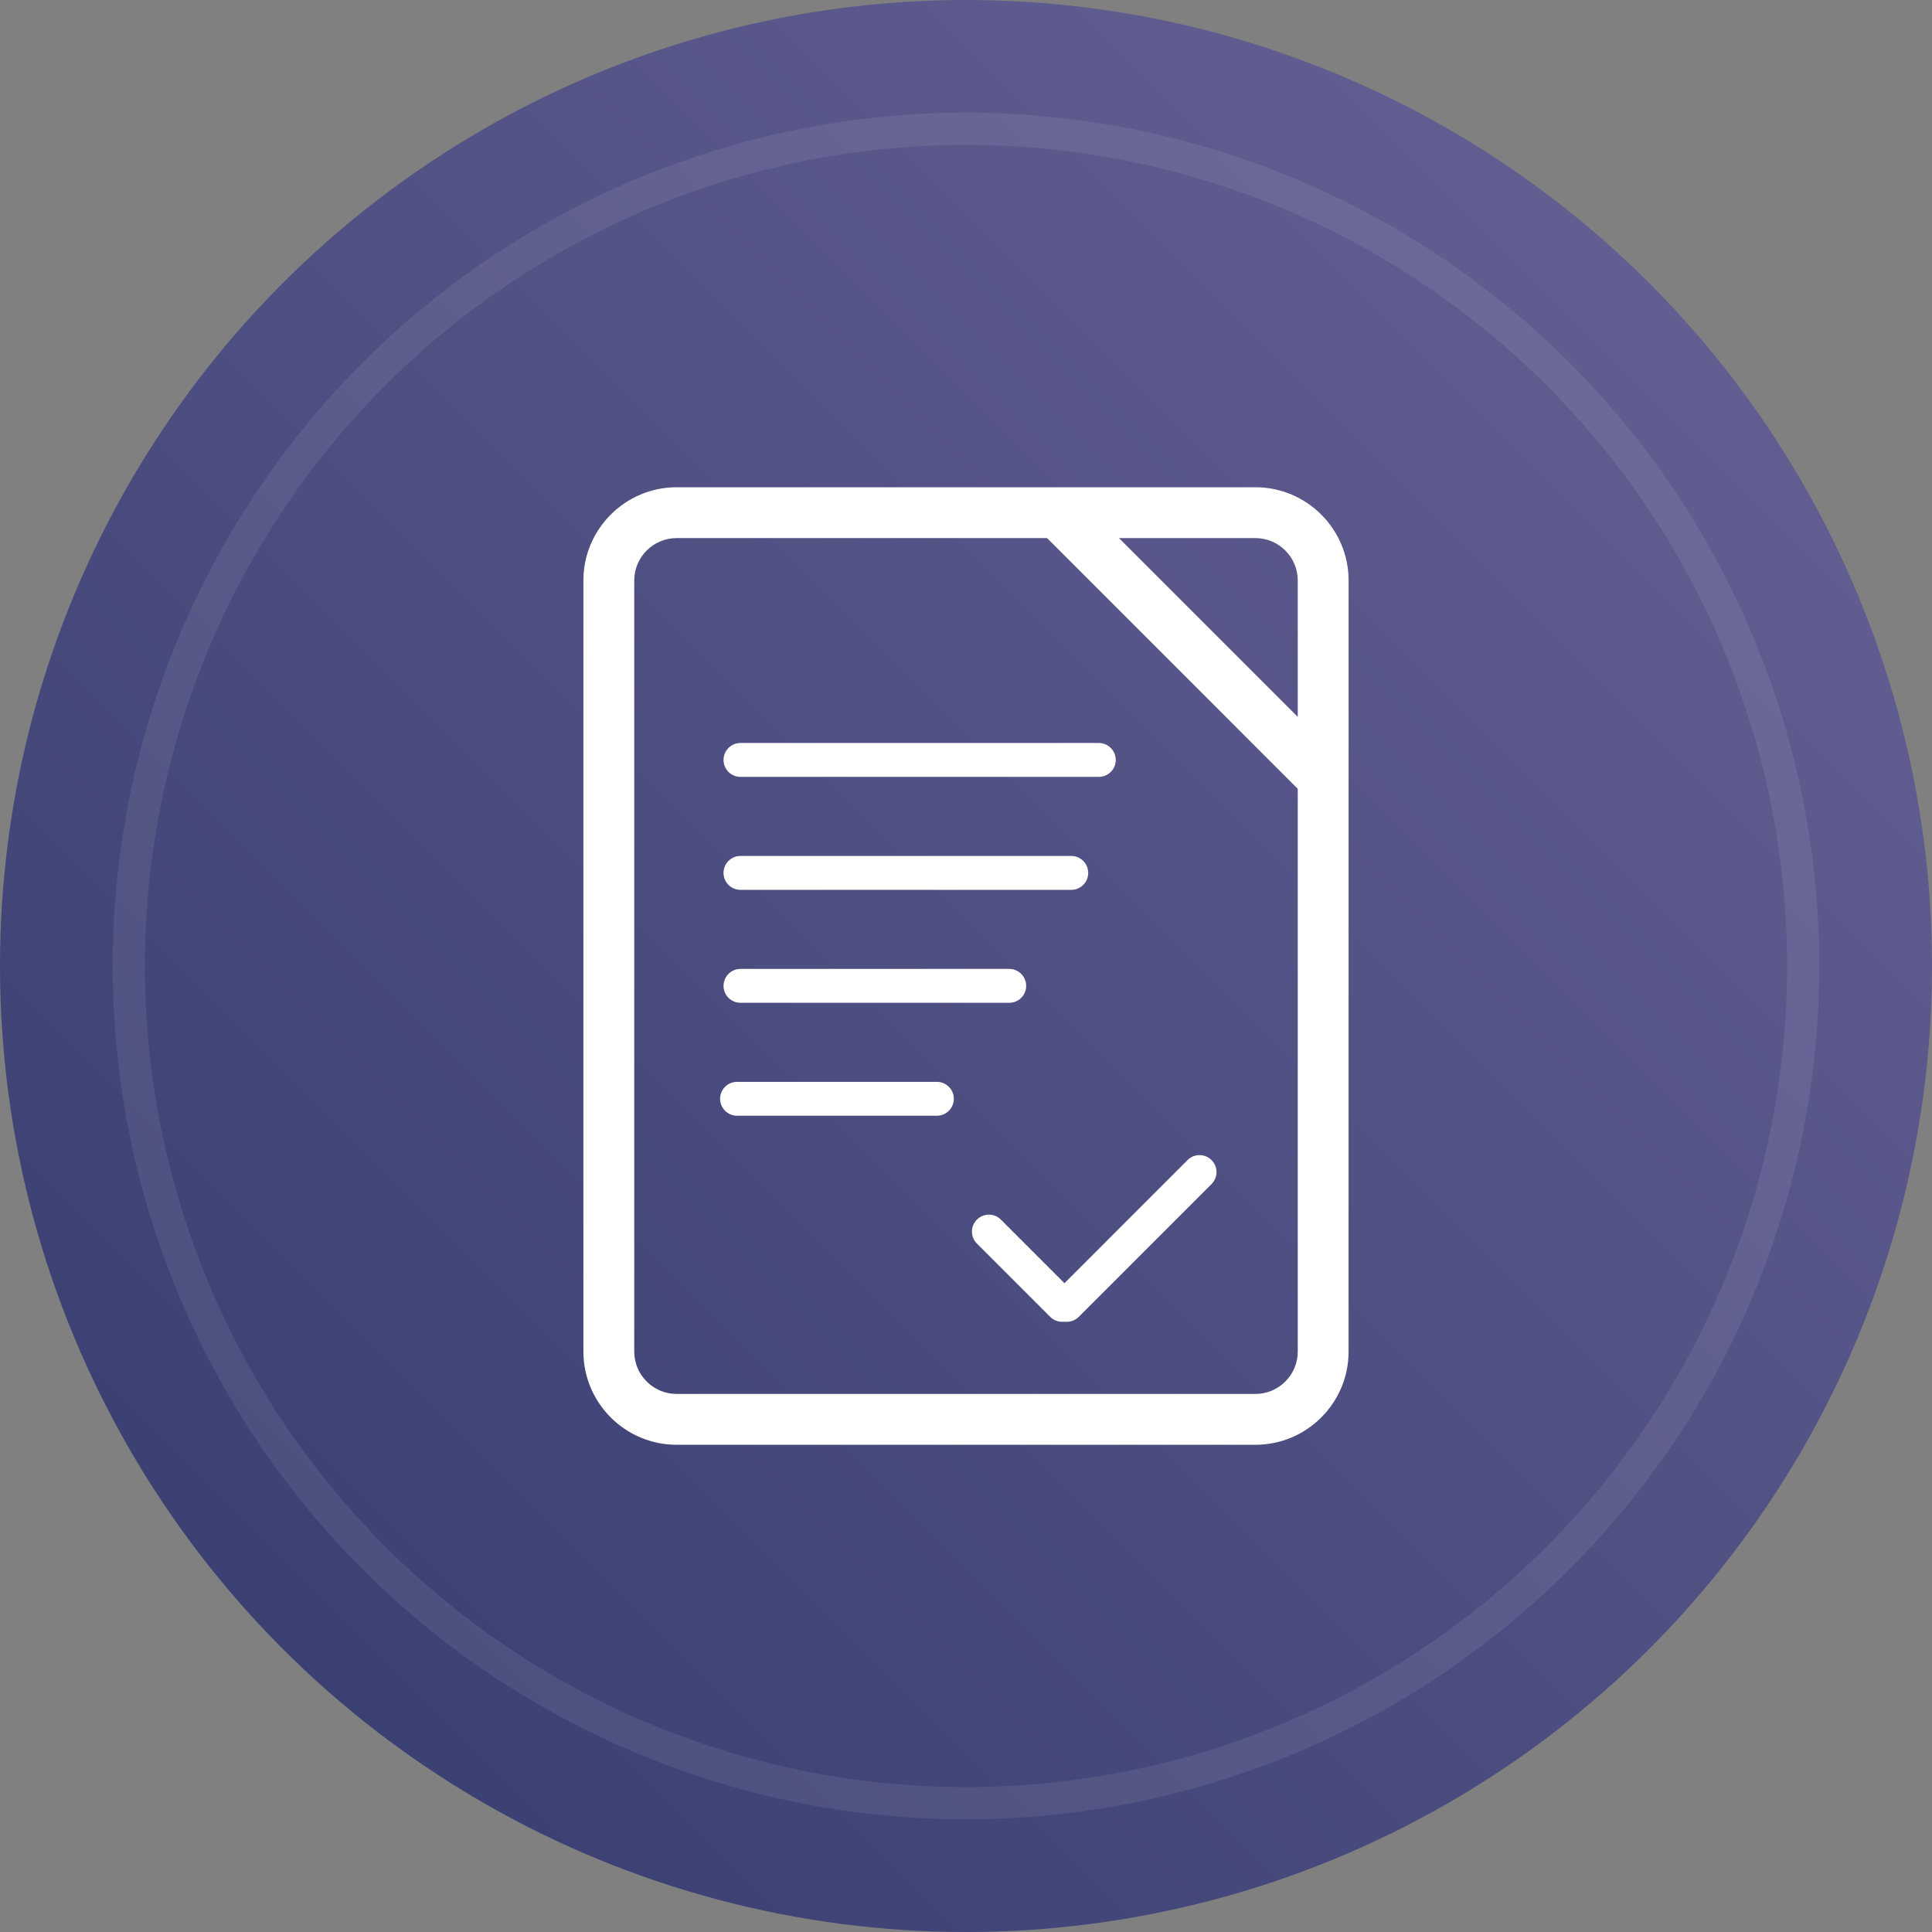 <?xml version="1.0" encoding="UTF-8"?>
<svg width="60px" height="60px" viewBox="0 0 60 60" version="1.1" xmlns="http://www.w3.org/2000/svg" xmlns:xlink="http://www.w3.org/1999/xlink">
    <rect x="0" y="0" width="60" height="60" fill="#808080" stroke="none"/>
    <!-- Generator: Sketch 52.6 (67491) - http://www.bohemiancoding.com/sketch -->
    <title>Group 30</title>
    <desc>Created with Sketch.</desc>
    <defs>
        <linearGradient x1="0%" y1="100%" x2="100%" y2="0%" id="linearGradient-1">
            <stop stop-color="#333A6C" offset="0%"></stop>
            <stop stop-color="#6A6498" offset="100%"></stop>
        </linearGradient>
    </defs>
    <g id="⭐️-Legal" stroke="none" stroke-width="1" fill="none" fill-rule="evenodd">
        <g id="1-Legal-Copy-2" transform="translate(-397, -334)">
            <g id="Group-30" transform="translate(397, 334)">
                <g id="Group-19">
                    <circle id="Oval-Copy-3" fill="url(#linearGradient-1)" cx="30" cy="30" r="30"></circle>
                    <g id="Group-18-Copy" transform="translate(17.895, 14.737)" fill="#FFFFFF">
                        <path d="M3.118,1.974 C2.393,1.974 1.802,2.564 1.802,3.29 L1.802,27.237 C1.802,27.963 2.393,28.553 3.118,28.553 L21.092,28.553 C21.818,28.553 22.408,27.963 22.408,27.237 L22.408,3.29 C22.408,2.564 21.818,1.974 21.092,1.974 L3.118,1.974 Z M21.092,30.132 L3.118,30.132 C1.522,30.132 0.223,28.833 0.223,27.237 L0.223,3.29 C0.223,1.694 1.522,0.395 3.118,0.395 L21.092,0.395 C22.688,0.395 23.987,1.694 23.987,3.29 L23.987,27.237 C23.987,28.833 22.688,30.132 21.092,30.132 Z" id="Fill-4"></path>
                        <path d="M16.229,9.39 L5.101,9.39 C4.811,9.39 4.575,9.155 4.575,8.864 C4.575,8.573 4.811,8.337 5.101,8.337 L16.229,8.337 C16.52,8.337 16.756,8.573 16.756,8.864 C16.756,9.155 16.52,9.39 16.229,9.39" id="Fill-6"></path>
                        <path d="M15.373,12.898 L5.102,12.898 C4.811,12.898 4.575,12.663 4.575,12.372 C4.575,12.081 4.811,11.845 5.102,11.845 L15.373,11.845 C15.664,11.845 15.9,12.081 15.9,12.372 C15.9,12.663 15.664,12.898 15.373,12.898" id="Fill-8"></path>
                        <path d="M13.447,16.406 L5.102,16.406 C4.811,16.406 4.575,16.171 4.575,15.88 C4.575,15.589 4.811,15.353 5.102,15.353 L13.447,15.353 C13.738,15.353 13.974,15.589 13.974,15.88 C13.974,16.171 13.738,16.406 13.447,16.406" id="Fill-10"></path>
                        <path d="M11.201,19.913 L4.995,19.913 C4.704,19.913 4.468,19.678 4.468,19.387 C4.468,19.096 4.704,18.861 4.995,18.861 L11.201,18.861 C11.491,18.861 11.727,19.096 11.727,19.387 C11.727,19.678 11.491,19.913 11.201,19.913" id="Fill-12"></path>
                        <path d="M15.092,26.313 C14.957,26.313 14.822,26.261 14.72,26.159 L12.444,23.883 C12.238,23.678 12.238,23.345 12.444,23.139 C12.65,22.933 12.983,22.933 13.188,23.139 L15.464,25.415 C15.67,25.62 15.67,25.953 15.464,26.159 C15.361,26.261 15.226,26.313 15.092,26.313" id="Fill-14"></path>
                        <path d="M15.234,26.313 C15.099,26.313 14.965,26.261 14.862,26.159 C14.656,25.953 14.656,25.62 14.862,25.415 L18.986,21.29 C19.191,21.085 19.525,21.085 19.73,21.29 C19.936,21.496 19.936,21.829 19.73,22.035 L15.606,26.159 C15.504,26.261 15.369,26.313 15.234,26.313" id="Fill-16"></path>
                        <path d="M23.198,10.222 C22.996,10.222 22.793,10.145 22.639,9.991 L14.643,1.994 C14.335,1.686 14.335,1.186 14.643,0.878 C14.952,0.57 15.451,0.57 15.76,0.878 L23.756,8.874 C24.064,9.182 24.064,9.682 23.756,9.991 C23.602,10.145 23.4,10.222 23.198,10.222" id="Fill-18"></path>
                    </g>
                </g>
                <circle id="Oval-Copy" stroke-opacity="0.08" stroke="#FFFFFF" cx="30" cy="30" r="26"></circle>
            </g>
        </g>
    </g>
</svg>